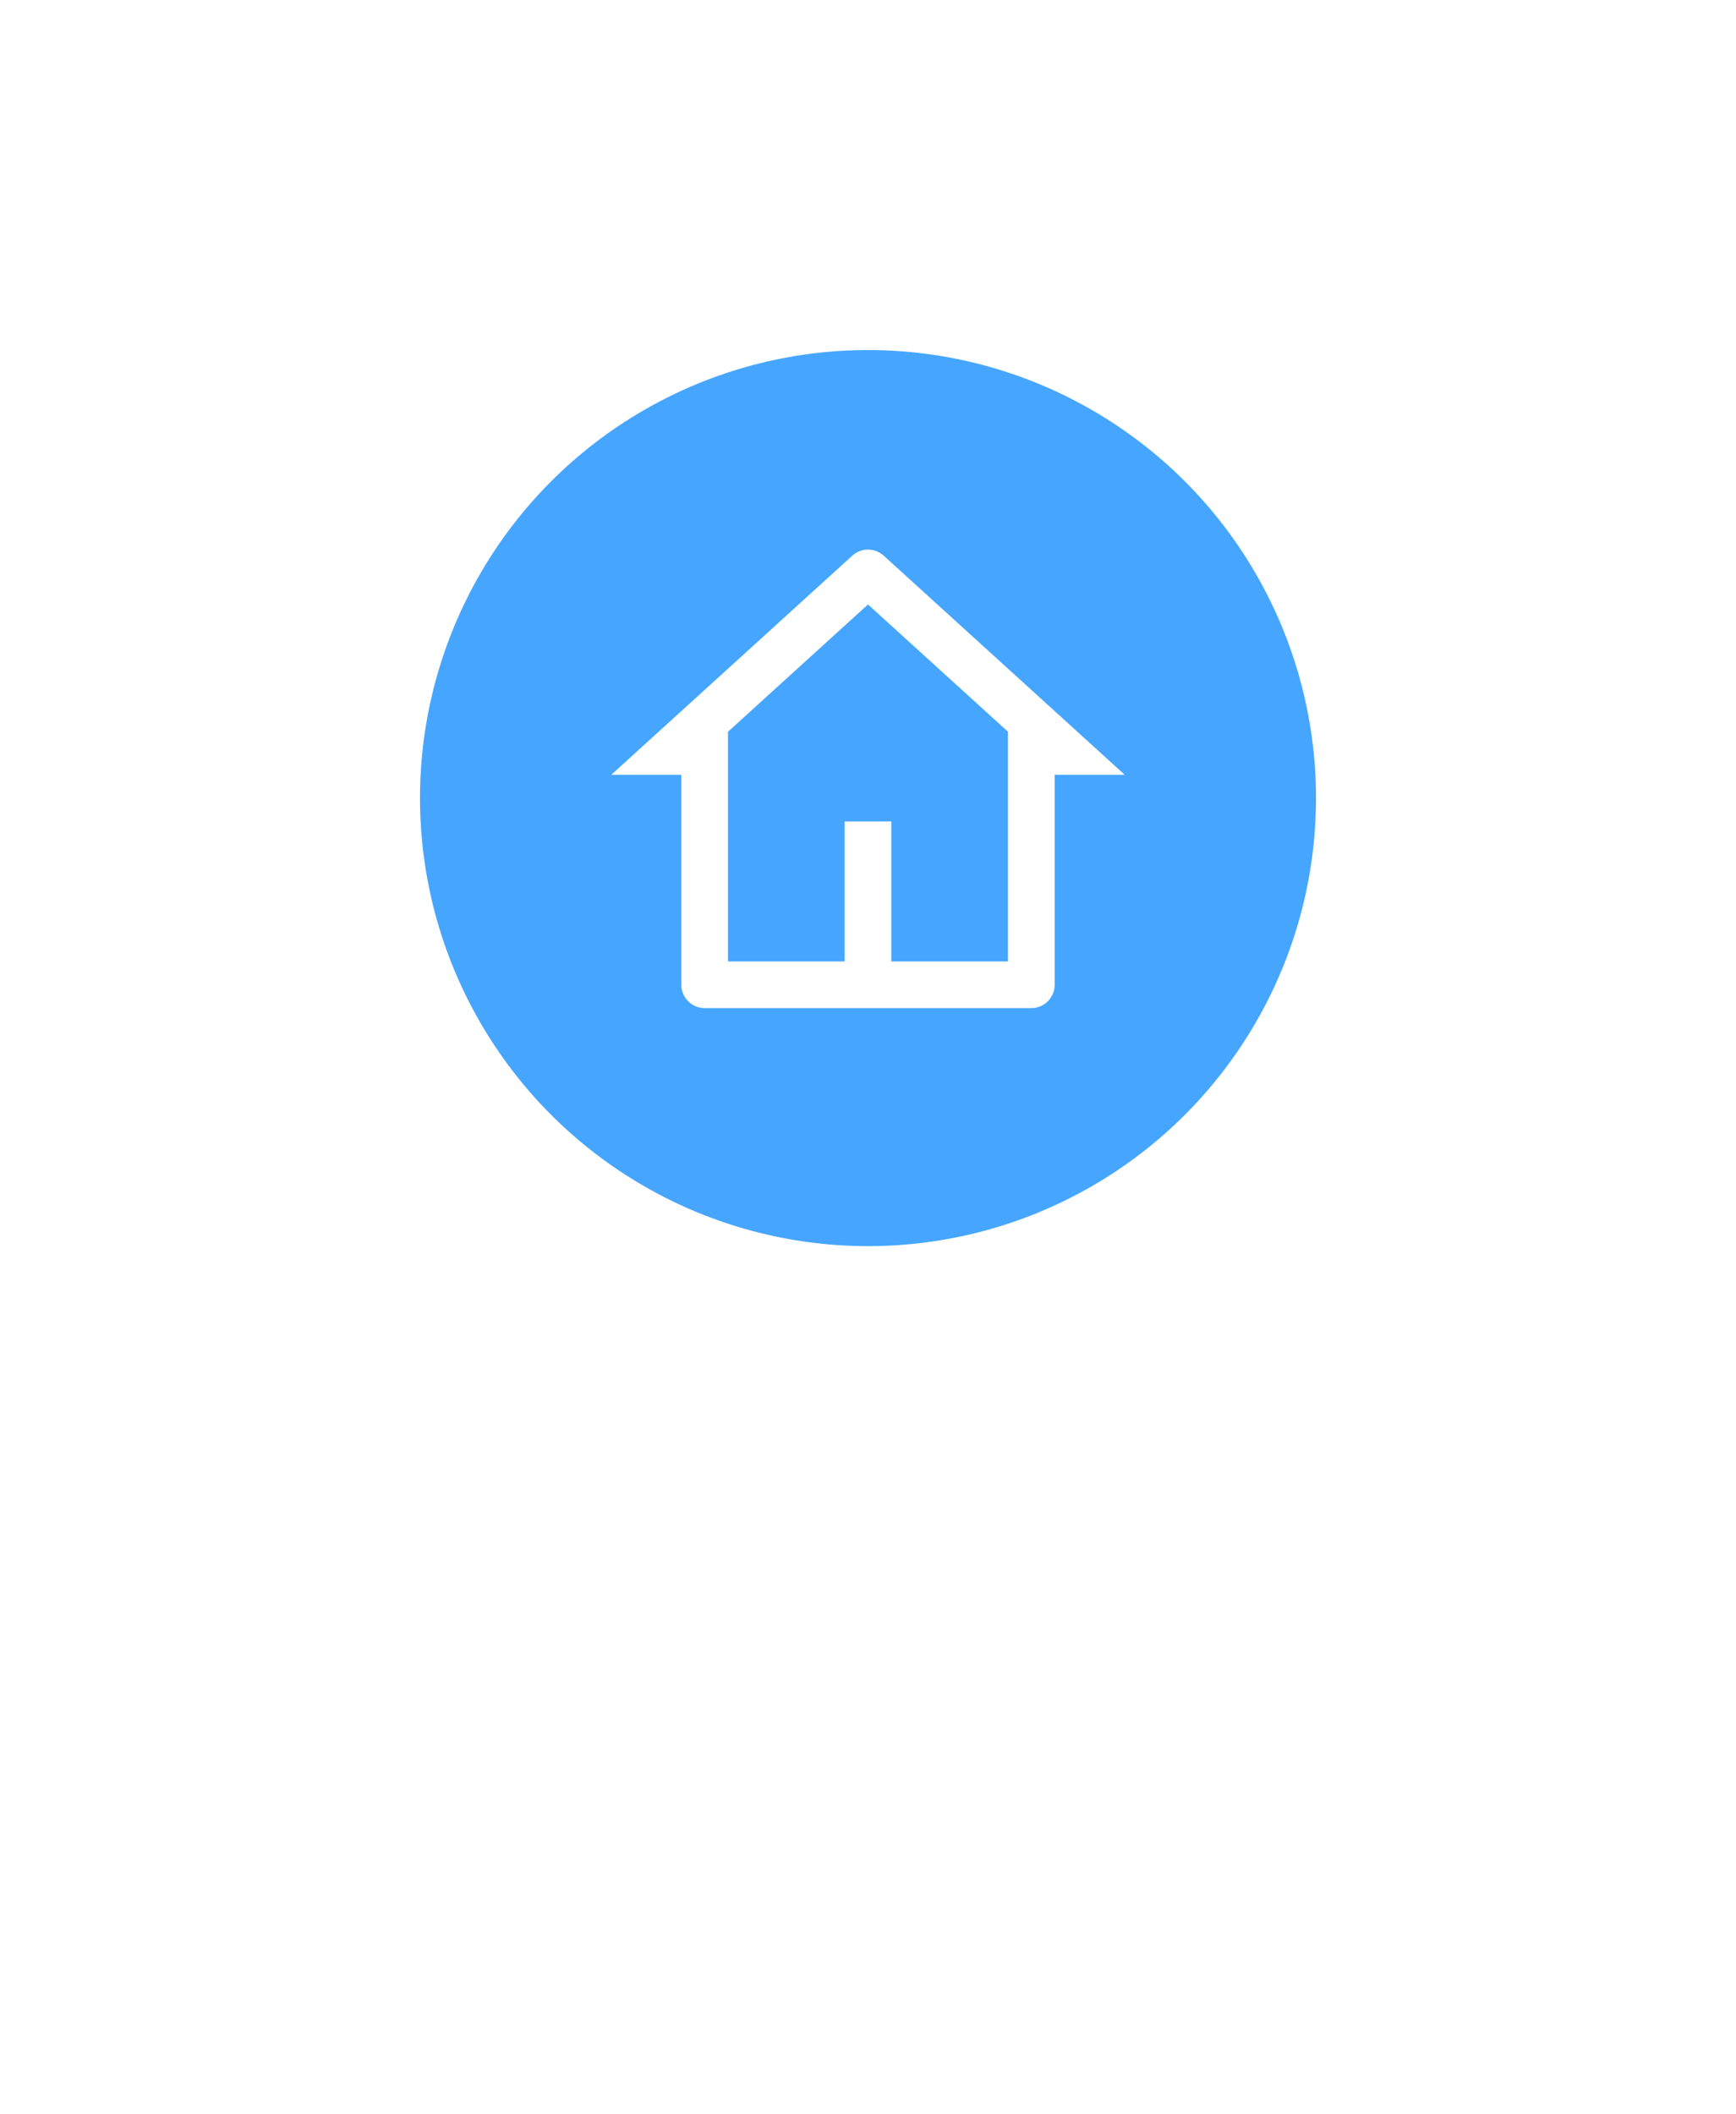 <svg width="124" height="151" viewBox="0 0 124 151" fill="none" xmlns="http://www.w3.org/2000/svg">
<g filter="url(#filter0_d_3625_60452)">
<path d="M112 57.306C112 84.537 92.303 111.592 59.98 135C33.212 111.592 12 84.537 12 57.306C12 30.075 34.386 8 62 8C89.614 8 112 30.075 112 57.306Z" fill="white"/>
</g>
<circle cx="62" cy="57" r="32" fill="#46A6FF"/>
<path d="M73.666 71.999H50.333C49.891 71.999 49.467 71.824 49.154 71.511C48.842 71.198 48.666 70.775 48.666 70.332V55.333H43.666L60.878 39.686C61.184 39.407 61.584 39.252 61.999 39.252C62.414 39.252 62.814 39.407 63.121 39.686L80.333 55.333H75.333V70.332C75.333 70.775 75.157 71.198 74.844 71.511C74.532 71.824 74.108 71.999 73.666 71.999ZM63.666 68.666H71.999V52.261L61.999 43.171L51.999 52.261V68.666H60.333V58.666H63.666V68.666Z" fill="white"/>
<defs>
<filter id="filter0_d_3625_60452" x="0" y="0" width="124" height="151" filterUnits="userSpaceOnUse" color-interpolation-filters="sRGB">
<feFlood flood-opacity="0" result="BackgroundImageFix"/>
<feColorMatrix in="SourceAlpha" type="matrix" values="0 0 0 0 0 0 0 0 0 0 0 0 0 0 0 0 0 0 127 0" result="hardAlpha"/>
<feOffset dy="4"/>
<feGaussianBlur stdDeviation="6"/>
<feComposite in2="hardAlpha" operator="out"/>
<feColorMatrix type="matrix" values="0 0 0 0 0.111 0 0 0 0 0.324 0 0 0 0 0.521 0 0 0 0.2 0"/>
<feBlend mode="normal" in2="BackgroundImageFix" result="effect1_dropShadow_3625_60452"/>
<feBlend mode="normal" in="SourceGraphic" in2="effect1_dropShadow_3625_60452" result="shape"/>
</filter>
</defs>
</svg>
